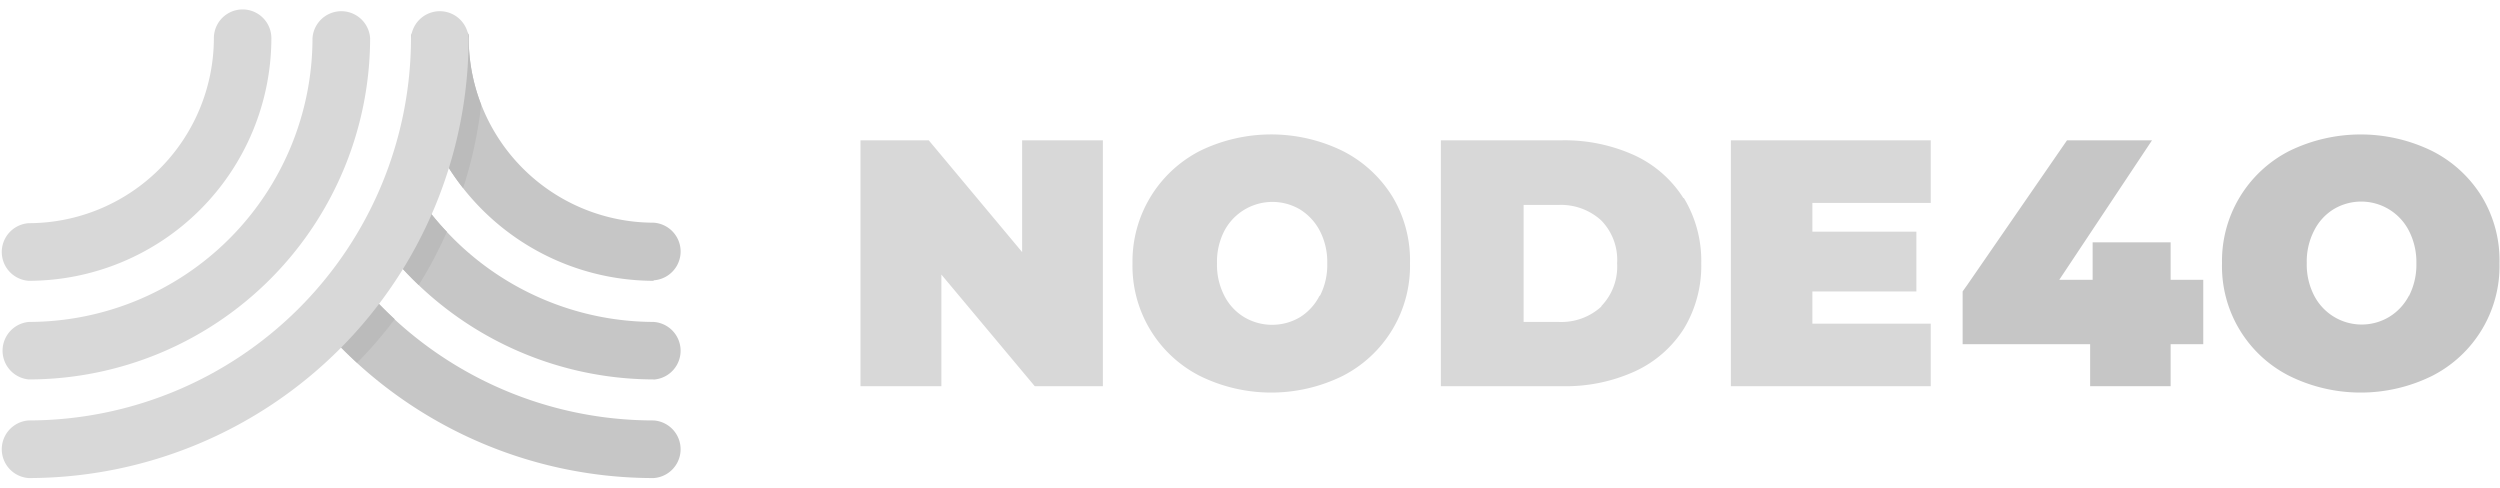 <svg xmlns="http://www.w3.org/2000/svg" width="200" height="39" fill="none"><g clip-path="url(#a)"><path fill="#D8D8D8" d="M81.77 11.225v8.94l-7.47-8.94h-5.46v19.67h6.47v-8.93l7.47 8.93h5.45v-19.67h-6.46Zm29.64 4.53a9.948 9.948 0 0 0-4-3.68 13.001 13.001 0 0 0-11.42 0 9.93 9.93 0 0 0-5.39 9 9.87 9.87 0 0 0 5.39 9 12.92 12.92 0 0 0 11.42 0 9.877 9.877 0 0 0 5.39-9 9.888 9.888 0 0 0-1.39-5.32Zm-5.84 7.89a4.316 4.316 0 0 1-1.57 1.73 4.381 4.381 0 0 1-4.46 0 4.24 4.24 0 0 1-1.59-1.71 5.392 5.392 0 0 1-.59-2.6 5.392 5.392 0 0 1 .59-2.6 4.35 4.35 0 0 1 6.05-1.71 4.42 4.42 0 0 1 1.59 1.72c.411.804.614 1.698.59 2.6a5.395 5.395 0 0 1-.59 2.6m29.08-7.83a9.187 9.187 0 0 0-3.91-3.42 13.472 13.472 0 0 0-5.8-1.2h-9.69v19.67H125c1.998.043 3.98-.364 5.8-1.19a9.175 9.175 0 0 0 3.91-3.41 9.703 9.703 0 0 0 1.39-5.23 9.686 9.686 0 0 0-1.39-5.22h-.04Zm-6.54 8.66a4.744 4.744 0 0 1-3.45 1.25h-2.79v-9.36h2.79a4.78 4.78 0 0 1 3.41 1.23 4.513 4.513 0 0 1 1.28 3.44 4.544 4.544 0 0 1-1.28 3.44m26.37-8.27v-5.01h-15.99v19.67h15.99v-5h-9.47v-2.58h8.32v-4.78h-8.32v-2.3h9.47Z"/><path fill="#C6C6C6" d="M173.651 22.385v-3h-6.24v3h-2.67l7.42-11.16h-6.8l-7.96 11.54-.39.55v4.22h10.2v3.36h6.44v-3.36h2.61v-5.15h-2.61Zm24.91-6.63a9.91 9.91 0 0 0-4-3.68 13.004 13.004 0 0 0-11.41 0 9.876 9.876 0 0 0-5.39 9 9.823 9.823 0 0 0 5.39 9 12.899 12.899 0 0 0 11.41 0 9.858 9.858 0 0 0 5.4-9 9.873 9.873 0 0 0-1.4-5.32Zm-5.84 7.89a4.314 4.314 0 0 1-1.59 1.71 4.278 4.278 0 0 1-6-1.71 5.395 5.395 0 0 1-.59-2.6 5.395 5.395 0 0 1 .59-2.6 4.236 4.236 0 0 1 1.53-1.69 4.288 4.288 0 0 1 6.06 1.72c.407.805.609 1.698.59 2.6a5.506 5.506 0 0 1-.59 2.6m-140.43-1.21a19.44 19.44 0 0 1-19.41-19.41c0-1.3 1.12.7 2.4.7 1.28 0 2.21-2 2.21-.74a14.82 14.82 0 0 0 14.8 14.8 2.31 2.31 0 0 1 0 4.61"/><path fill="#C6C6C6" d="M52.29 30.355A27.34 27.34 0 0 1 30 18.755c-.74-1 .37-1.63 1.41-2.37 1.04-.74 1.61-1.32 2.34-.29a22.761 22.761 0 0 0 18.54 9.66 2.31 2.31 0 0 1 0 4.61"/><path fill="#C6C6C6" d="M52.29 38.245a35.16 35.16 0 0 1-26.74-12.32c-.83-1 .42-1.27 1.39-2.09.97-.82 1.28-1.87 2.11-.9a30.55 30.55 0 0 0 23.24 10.7 2.31 2.31 0 0 1 0 4.61Z"/><path fill="#BBB" d="M31.57 25.545a34.462 34.462 0 0 1-3 3.48 35.303 35.303 0 0 1-3-3.1 1.999 1.999 0 0 1-.17-.23 29.532 29.532 0 0 0 2.85-3.37c.312.14.59.348.81.61a32.89 32.89 0 0 0 2.53 2.61m2.16-9.41a20.823 20.823 0 0 0 2 2.41 33.253 33.253 0 0 1-2.25 4.26 27.004 27.004 0 0 1-3.2-3.63 30.337 30.337 0 0 0 1.87-4 2.359 2.359 0 0 1 1.62 1m4.7-7.77a34 34 0 0 1-1.44 6.64 19.241 19.241 0 0 1-3.26-6.15c.224-1.523.338-3.06.34-4.6a2.38 2.38 0 0 1 .16-.85 1.93 1.93 0 0 0 1 .34c1.27 0 2.21-2 2.21-.74a14.623 14.623 0 0 0 1 5.35"/><path fill="#D8D8D8" d="M2.3 22.465a2.31 2.31 0 0 1 0-4.61 14.83 14.83 0 0 0 14.81-14.8 2.3 2.3 0 1 1 4.6 0A19.44 19.44 0 0 1 2.3 22.465Z"/><path fill="#D8D8D8" d="M2.3 30.355a2.31 2.31 0 0 1 0-4.6A22.72 22.72 0 0 0 25 3.055a2.31 2.31 0 0 1 4.61 0 27.34 27.34 0 0 1-27.31 27.3Z"/><path fill="#D8D8D8" d="M2.3 38.245a2.31 2.31 0 0 1 0-4.61 30.62 30.62 0 0 0 30.58-30.58 2.31 2.31 0 0 1 4.61 0A35.23 35.23 0 0 1 2.3 38.245Z"/></g><defs><clipPath id="a"><path fill="#fff" d="M0 0h200v39H0z"/></clipPath></defs></svg>